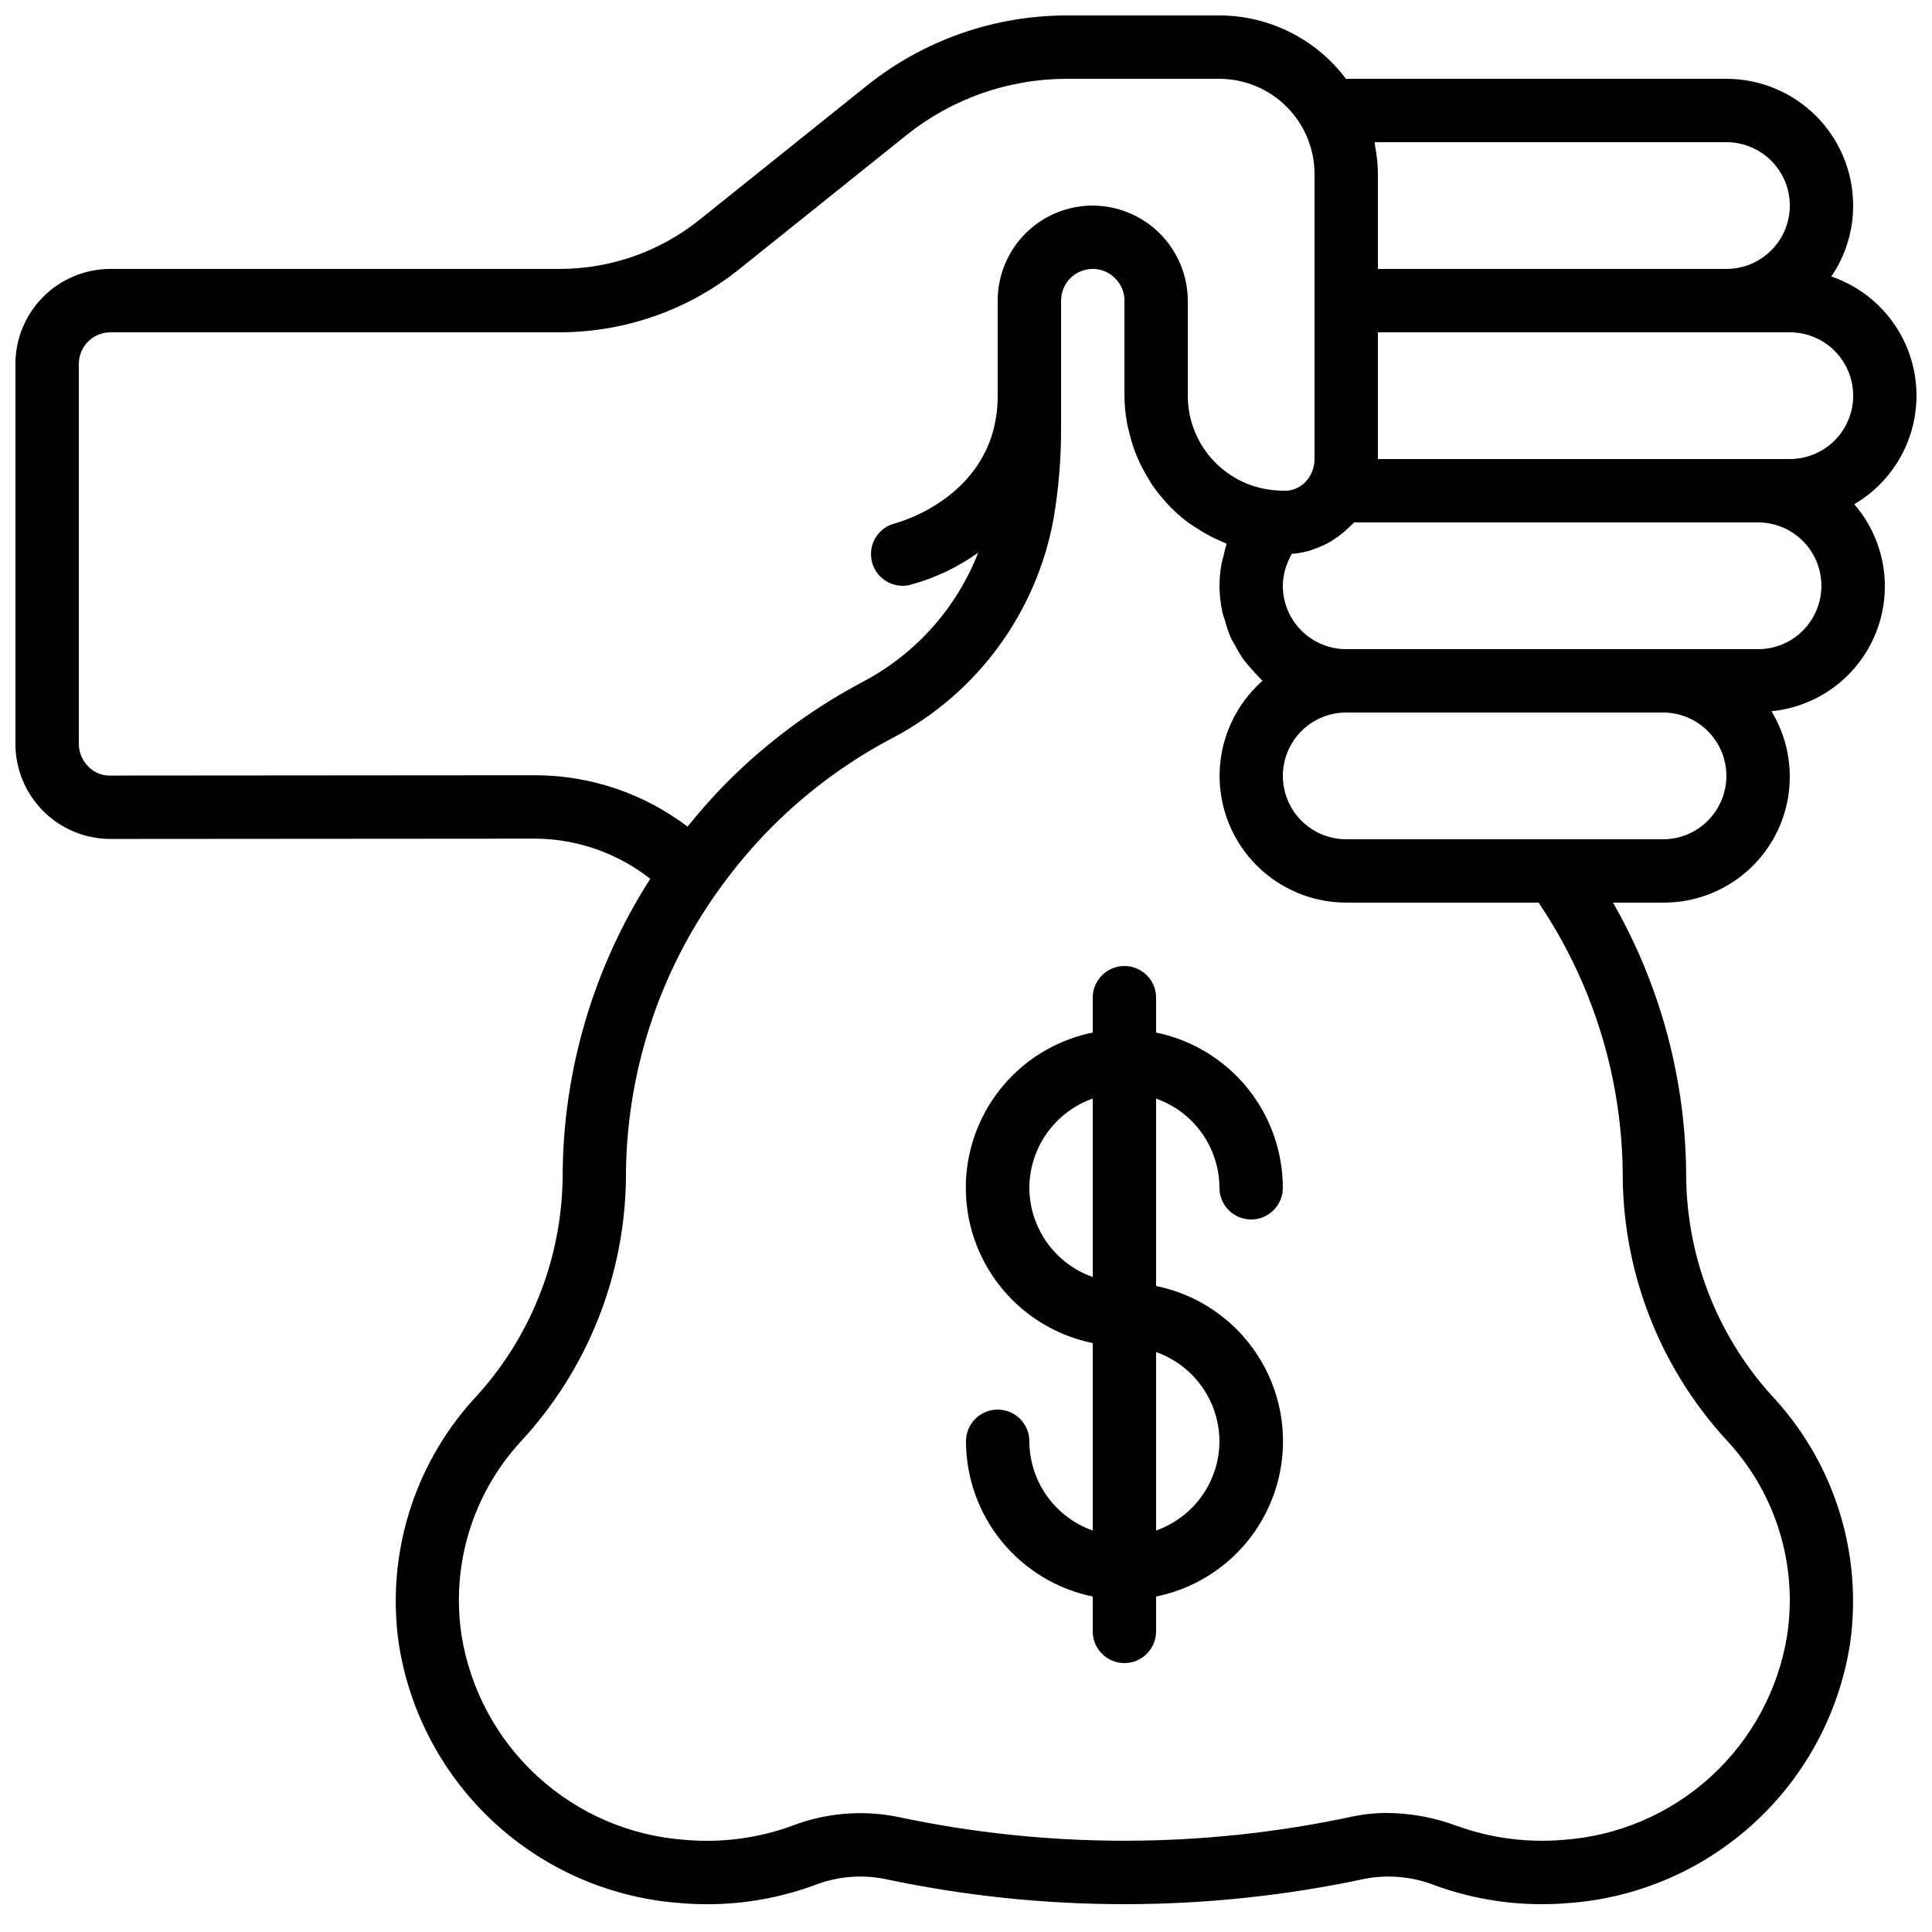 <?xml version="1.0" encoding="UTF-8"?>
<!-- Uploaded to: SVG Repo, www.svgrepo.com, Generator: SVG Repo Mixer Tools -->
<svg width="800px" height="800px" version="1.1" viewBox="144 144 512 512" xmlns="http://www.w3.org/2000/svg">
 <defs>
  <clipPath id="a">
   <path d="m148.09 148.09h503.81v500.91h-503.81z"/>
  </clipPath>
 </defs>
 <g clip-path="url(#a)">
  <path d="m173.14 366.33h0.234l112.72-0.082v-0.004c10.977 0.129 21.602 3.871 30.23 10.648-15.16 23.664-23.219 51.18-23.219 79.281-0.293 21.863-8.75 42.828-23.703 58.777-15.867 17.578-23.09 41.305-19.707 64.742 2.852 18.211 11.793 34.914 25.367 47.387 13.574 12.469 30.977 19.965 49.363 21.266 11.93 1.016 23.938-0.574 35.191-4.66 5.906-2.352 12.355-2.977 18.602-1.797 42.035 8.984 85.492 8.984 127.53 0 6.254-1.176 12.715-0.555 18.629 1.789 9.039 3.281 18.578 4.957 28.191 4.953 2.309 0 4.637-0.082 6.961-0.285 18.387-1.297 35.793-8.793 49.367-21.266 13.578-12.469 22.52-29.176 25.371-47.387 3.379-23.449-3.856-47.184-19.742-64.758-14.938-15.957-23.383-36.918-23.668-58.777 0.004-25.59-6.68-50.738-19.391-72.953h13.262c7.957 0.051 15.672-2.742 21.75-7.879 6.082-5.137 10.125-12.277 11.402-20.137 1.277-7.856-0.293-15.91-4.43-22.707 8.137-0.789 15.695-4.543 21.238-10.551 5.543-6.008 8.684-13.844 8.816-22.016 0.129-8.172-2.75-16.109-8.098-22.289 7.387-4.332 12.828-11.336 15.191-19.566 2.363-8.23 1.477-17.055-2.484-24.645-3.961-7.594-10.691-13.371-18.793-16.141 3.781-5.539 5.797-12.094 5.785-18.797 0-8.91-3.539-17.453-9.836-23.75-6.301-6.301-14.844-9.84-23.75-9.84h-100.83c-7.918-10.547-20.328-16.766-33.52-16.793h-40.641c-19.074 0.047-37.578 6.519-52.52 18.379l-44.816 35.922c-10.453 8.312-23.406 12.848-36.762 12.875h-119.15c-6.684 0-13.09 2.652-17.812 7.375-4.727 4.727-7.379 11.133-7.379 17.812v100.68c0 6.656 2.633 13.043 7.328 17.762 4.691 4.719 11.062 7.391 17.719 7.43zm379.07 17.574c14.25 21.406 21.848 46.555 21.832 72.27 0.285 26.016 10.273 50.988 28.012 70.023 12.637 13.82 18.355 32.609 15.566 51.129-2.312 14.438-9.457 27.664-20.258 37.52s-24.625 15.762-39.215 16.746c-9.531 0.797-19.121-0.477-28.113-3.734-5.891-2.191-12.121-3.344-18.406-3.402-3.199-0.004-6.391 0.336-9.52 1.008-39.668 8.469-80.676 8.469-120.34 0-9.34-1.852-19.012-1.016-27.895 2.41-9.004 3.273-18.613 4.543-28.156 3.719-14.586-0.988-28.402-6.898-39.195-16.758s-17.918-23.09-20.219-37.527c-2.789-18.5 2.918-37.273 15.531-51.094 17.758-19.039 27.762-44.023 28.047-70.055-0.012-27.324 8.547-53.961 24.477-76.16 3.727-5.234 7.82-10.199 12.25-14.852 9.863-10.32 21.34-18.965 33.977-25.602 22.418-11.805 38.152-33.281 42.645-58.215 1.344-7.957 2-16.008 1.965-24.074v-33.59c0-4.637 3.762-8.395 8.398-8.395 2.266-0.008 4.434 0.922 5.988 2.566 1.555 1.539 2.426 3.641 2.41 5.828v25.191c0.016 2.508 0.258 5.008 0.719 7.473 0.145 0.781 0.359 1.512 0.547 2.277 0.383 1.633 0.863 3.242 1.438 4.82 0.301 0.84 0.629 1.621 0.984 2.418h-0.004c0.652 1.453 1.387 2.871 2.199 4.238 0.418 0.723 0.84 1.453 1.277 2.148 1.078 1.59 2.262 3.102 3.543 4.527 0.504 0.562 1.008 1.125 1.547 1.68 1.375 1.391 2.844 2.684 4.398 3.871 0.84 0.621 1.68 1.141 2.519 1.68 1.117 0.723 2.25 1.418 3.434 2.039 0.973 0.504 1.973 0.965 2.996 1.395 0.504 0.211 0.965 0.496 1.477 0.688h0.004c-0.34 1.086-0.617 2.188-0.84 3.301-0.152 0.637-0.379 1.258-0.496 1.906-0.359 1.953-0.547 3.934-0.555 5.922 0.008 2.363 0.27 4.723 0.773 7.035 0.16 0.754 0.461 1.453 0.68 2.191 0.387 1.48 0.875 2.93 1.461 4.34 0.371 0.84 0.84 1.555 1.277 2.344 0.625 1.207 1.324 2.379 2.09 3.5 0.555 0.781 1.191 1.469 1.805 2.191 0.816 1 1.691 1.945 2.621 2.84 0.242 0.234 0.43 0.52 0.68 0.746-0.52 0.461-1.043 0.949-1.535 1.453-6.293 6.301-9.828 14.84-9.828 23.742 0.004 8.902 3.539 17.441 9.832 23.738 6.293 6.297 14.828 9.84 23.734 9.844h51.012zm44.387-22.418v-0.004c-3.137 3.164-7.41 4.938-11.863 4.93h-83.969c-6 0-11.547-3.199-14.547-8.395s-3-11.598 0-16.793c3-5.199 8.547-8.398 14.547-8.398h83.969c4.449 0.004 8.715 1.777 11.859 4.926 3.144 3.148 4.91 7.414 4.914 11.863 0 4.453-1.766 8.719-4.91 11.867zm25.191-50.383c-3.141 3.16-7.41 4.938-11.867 4.93h-109.16c-4.457 0-8.727-1.77-11.875-4.918-3.152-3.152-4.922-7.422-4.922-11.875 0.012-1.465 0.219-2.918 0.625-4.324 0.109-0.402 0.242-0.773 0.379-1.141l-0.004-0.004c0.297-0.844 0.656-1.664 1.074-2.449 0.109-0.184 0.203-0.371 0.312-0.547 1.664-0.125 3.312-0.426 4.91-0.898 0.32-0.094 0.613-0.25 0.922-0.352l0.004-0.004c1.453-0.488 2.859-1.117 4.199-1.871 0.496-0.285 0.957-0.598 1.426-0.914 1.168-0.777 2.269-1.652 3.285-2.621 0.387-0.352 0.773-0.688 1.133-1.066 0.203-0.219 0.445-0.387 0.637-0.605h107.05c4.449 0.008 8.719 1.777 11.863 4.926 3.144 3.148 4.91 7.418 4.91 11.867s-1.762 8.719-4.906 11.867zm13.324-62.246c0 4.453-1.77 8.727-4.918 11.875-3.148 3.148-7.422 4.918-11.875 4.918h-109.16v-33.586h109.16c4.453 0 8.727 1.77 11.875 4.918 3.148 3.148 4.918 7.422 4.918 11.875zm-33.586-67.176c6 0 11.543 3.203 14.543 8.398s3 11.598 0 16.793c-3 5.195-8.543 8.398-14.543 8.398h-92.367v-25.191c-0.027-2.5-0.281-4.992-0.762-7.449-0.059-0.32 0-0.637-0.102-0.949zm-436.64 58.777c0-4.637 3.762-8.395 8.398-8.395h119.15c17.16-0.035 33.805-5.863 47.234-16.543l44.812-35.914c11.965-9.492 26.777-14.68 42.051-14.719h40.641c6.676 0.02 13.074 2.68 17.793 7.398 4.723 4.719 7.383 11.117 7.398 17.793v75.57c-0.004 1.539-0.402 3.047-1.16 4.383-1.238 2.293-3.551 3.801-6.144 4.016-0.754 0-1.477 0-2.519-0.066-6.426-0.352-12.469-3.148-16.891-7.824-4.422-4.676-6.883-10.867-6.871-17.301v-25.191c-0.031-6.672-2.691-13.062-7.41-17.781-4.719-4.715-11.109-7.379-17.781-7.406-6.68 0-13.09 2.652-17.812 7.375-4.723 4.727-7.379 11.133-7.379 17.812v25.191c0 26.406-26.07 33.535-27.258 33.848h0.004c-4.102 1.047-6.785 4.981-6.258 9.176 0.523 4.199 4.09 7.352 8.32 7.359 0.691 0 1.375-0.082 2.043-0.254 6.453-1.75 12.543-4.633 17.984-8.516-5.738 14.68-16.559 26.809-30.488 34.176-14.238 7.516-27.168 17.285-38.281 28.938-2.719 2.863-5.309 5.879-7.785 8.902-0.16 0.191-0.336 0.371-0.496 0.57l0.004-0.004c-11.527-8.742-25.578-13.516-40.047-13.602l-112.85 0.086c-2.215 0.082-4.356-0.793-5.879-2.402-1.609-1.578-2.519-3.742-2.519-5.996z"/>
 </g>
 <path d="m467.17 458.78c0 4.637 3.762 8.395 8.398 8.395 4.637 0 8.395-3.758 8.395-8.395-0.012-9.676-3.359-19.051-9.477-26.547-6.117-7.492-14.633-12.648-24.109-14.598v-9.238c0-4.637-3.758-8.395-8.395-8.395-4.641 0-8.398 3.758-8.398 8.395v9.238c-12.754 2.59-23.586 10.945-29.324 22.625-5.742 11.68-5.742 25.359 0 37.039 5.738 11.676 16.57 20.035 29.324 22.625v49.684c-4.894-1.73-9.137-4.934-12.145-9.168-3.004-4.234-4.629-9.293-4.648-14.488 0-4.637-3.762-8.395-8.398-8.395s-8.395 3.758-8.395 8.395c0.012 9.676 3.359 19.051 9.477 26.547 6.117 7.492 14.633 12.648 24.109 14.598v9.238c0 4.637 3.758 8.398 8.398 8.398 4.637 0 8.395-3.762 8.395-8.398v-9.238c12.754-2.59 23.586-10.945 29.324-22.625 5.742-11.676 5.742-25.359 0-37.035-5.738-11.68-16.57-20.039-29.324-22.629v-49.664c4.894 1.73 9.133 4.926 12.141 9.16 3.004 4.231 4.629 9.285 4.652 14.477zm-50.383 0h0.004c0.02-5.191 1.645-10.25 4.652-14.484 3.004-4.231 7.246-7.434 12.141-9.164v47.293c-4.894-1.73-9.137-4.93-12.141-9.164-3.008-4.231-4.633-9.289-4.652-14.48zm50.383 67.176v-0.004c-0.02 5.191-1.645 10.25-4.652 14.484-3.004 4.231-7.246 7.434-12.141 9.164v-47.285c4.894 1.73 9.133 4.93 12.141 9.16 3.004 4.231 4.629 9.289 4.652 14.477z"/>
</svg>
